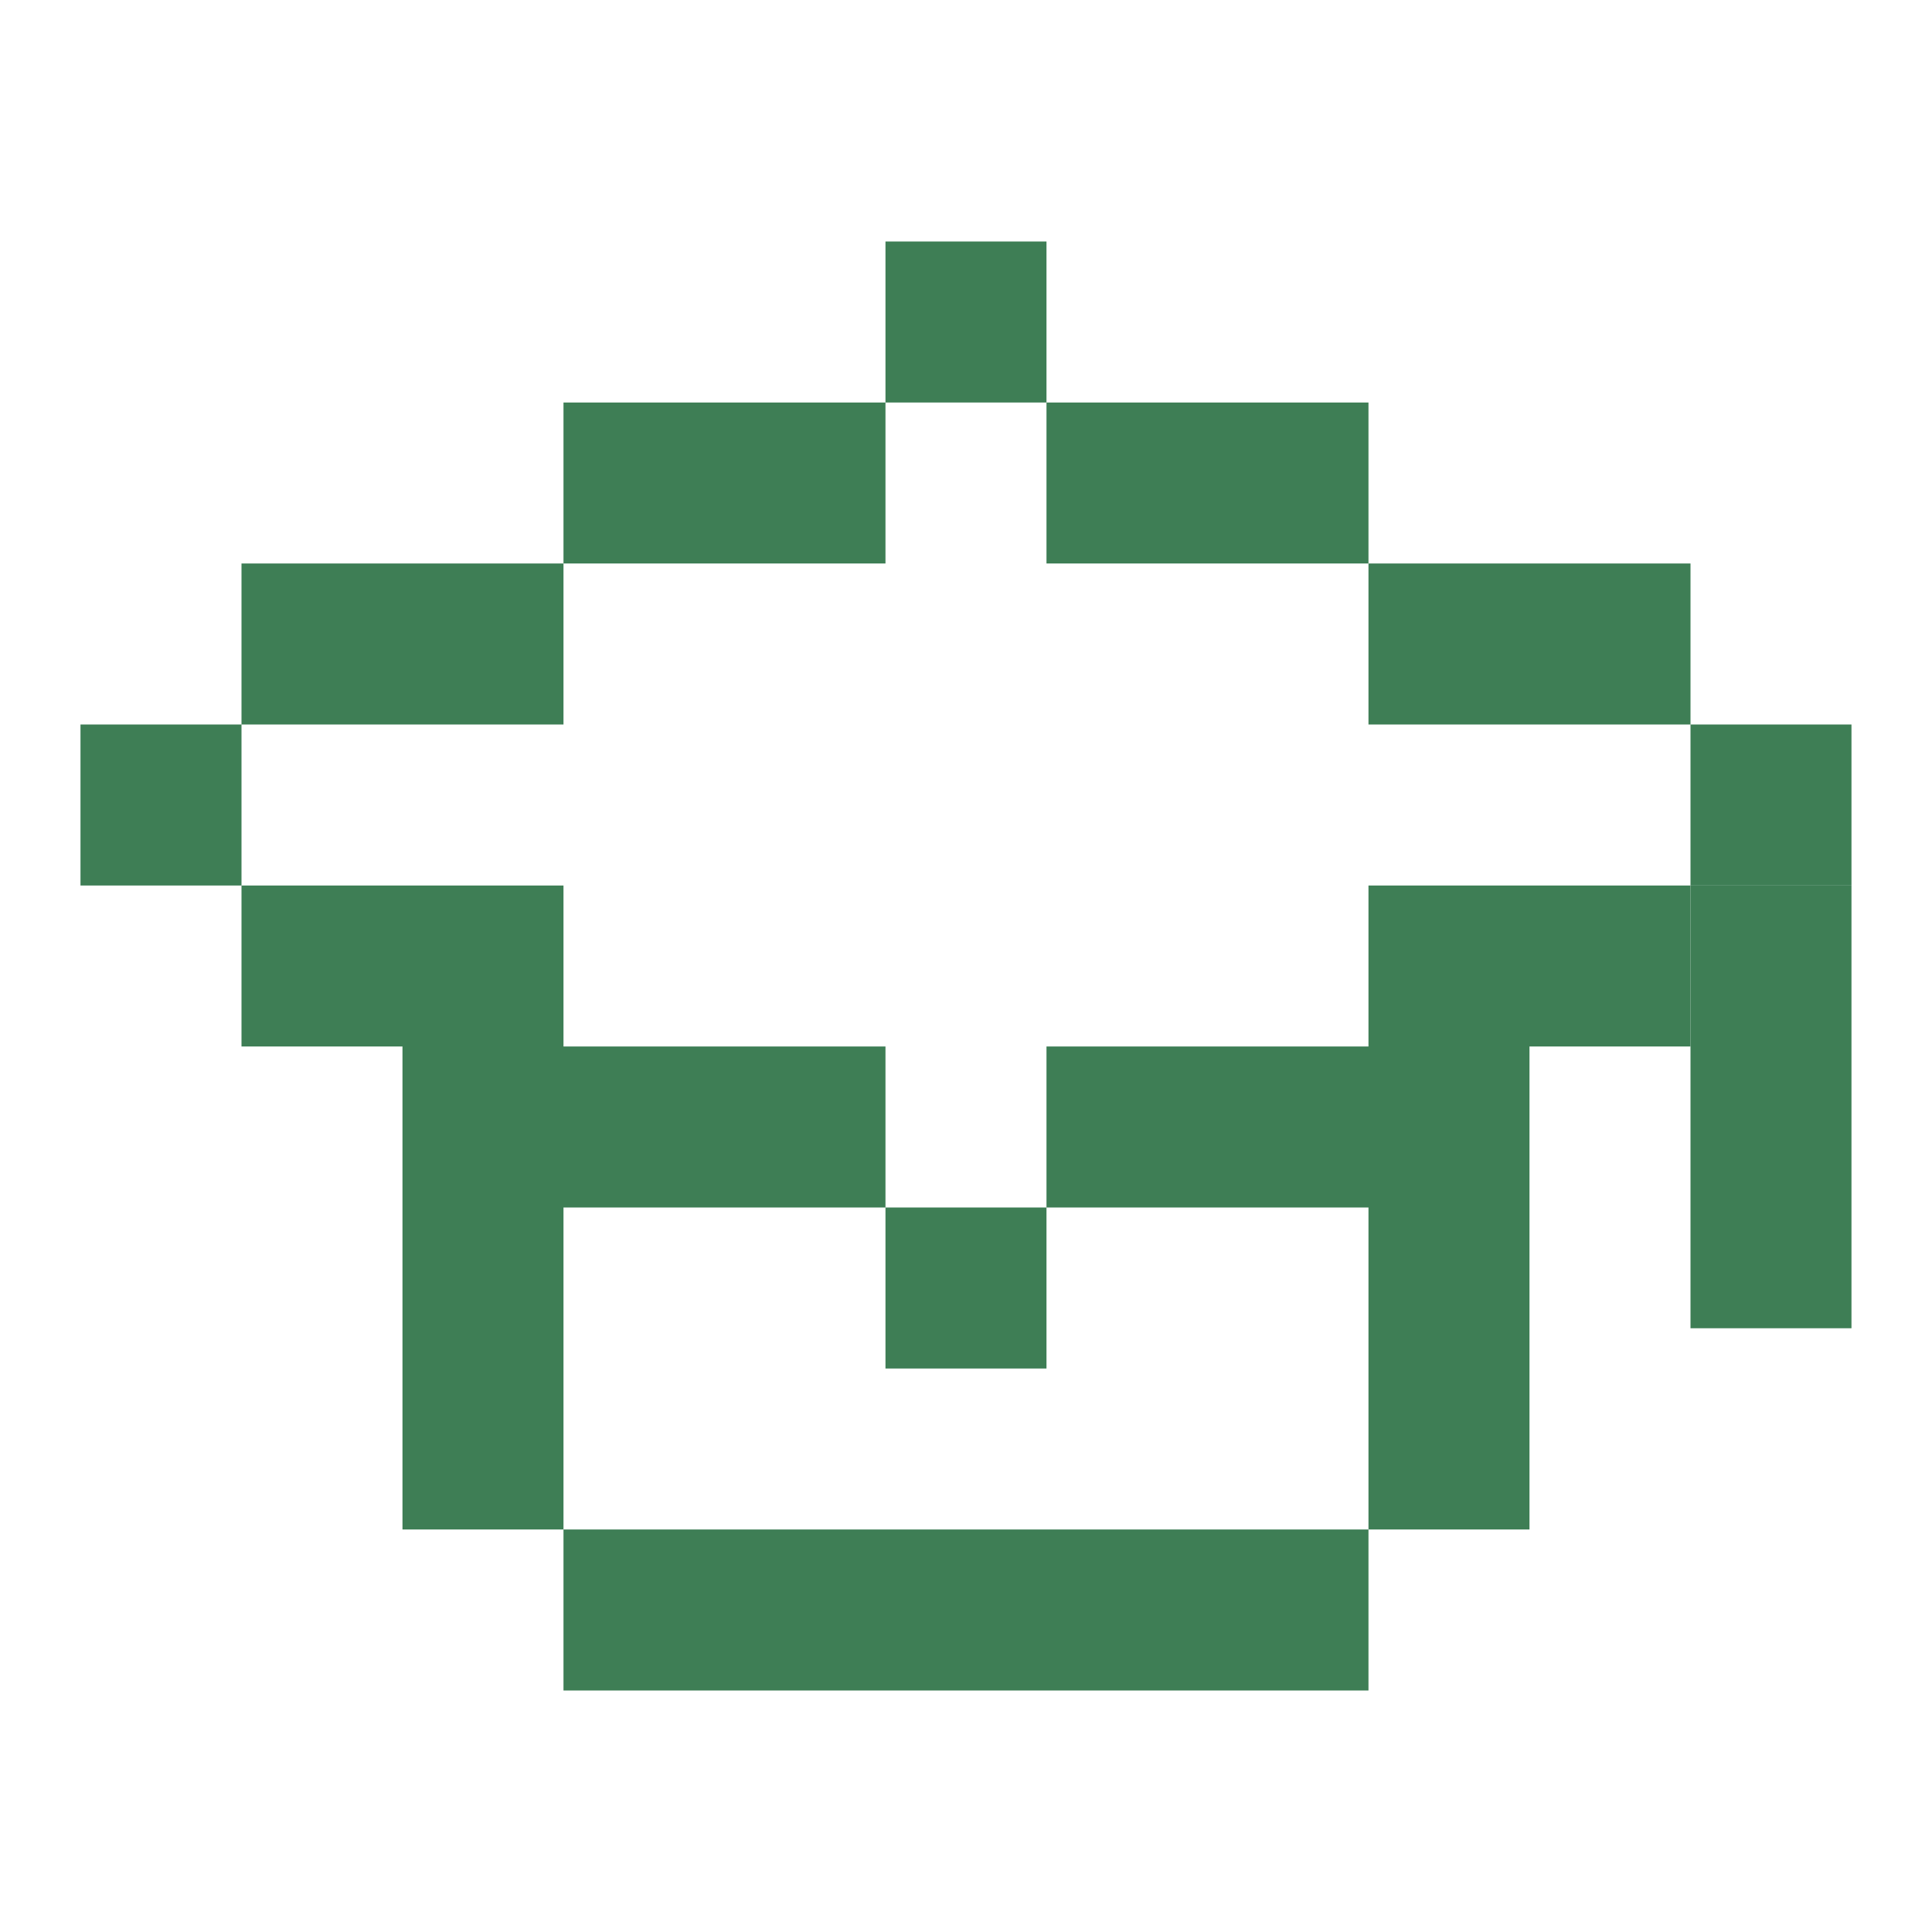 <svg width="50" height="50" viewBox="0 0 50 50" fill="none" xmlns="http://www.w3.org/2000/svg">
<path fill-rule="evenodd" clip-rule="evenodd" d="M27.083 6.25H22.916V10.417H18.75H14.583V14.583H10.416H6.25V18.75H2.083V22.917H6.25V27.083H10.416V31.25V35.417V39.583H14.583V43.75H35.416V39.583H39.583V27.083H43.75V22.917H47.916V18.75H43.75V14.583H39.583H35.416V10.417H31.25H27.083V6.25ZM27.083 10.417V14.583H31.25H35.416V18.75H39.583H43.75V22.917H39.583H35.416V27.083H31.25H27.083V31.25H22.916V27.083H18.75H14.583V22.917H10.416H6.25V18.75H10.416H14.583V14.583H18.75H22.916V10.417H27.083ZM22.916 31.25V35.417H27.083V31.25H31.25H35.416V39.583H14.583V31.25H18.75H22.916Z" fill="#3E7E55"/>
<path d="M47.916 22.917H43.75V27.083V34.375H47.916V22.917Z" fill="#3E7E55"/>
</svg>
